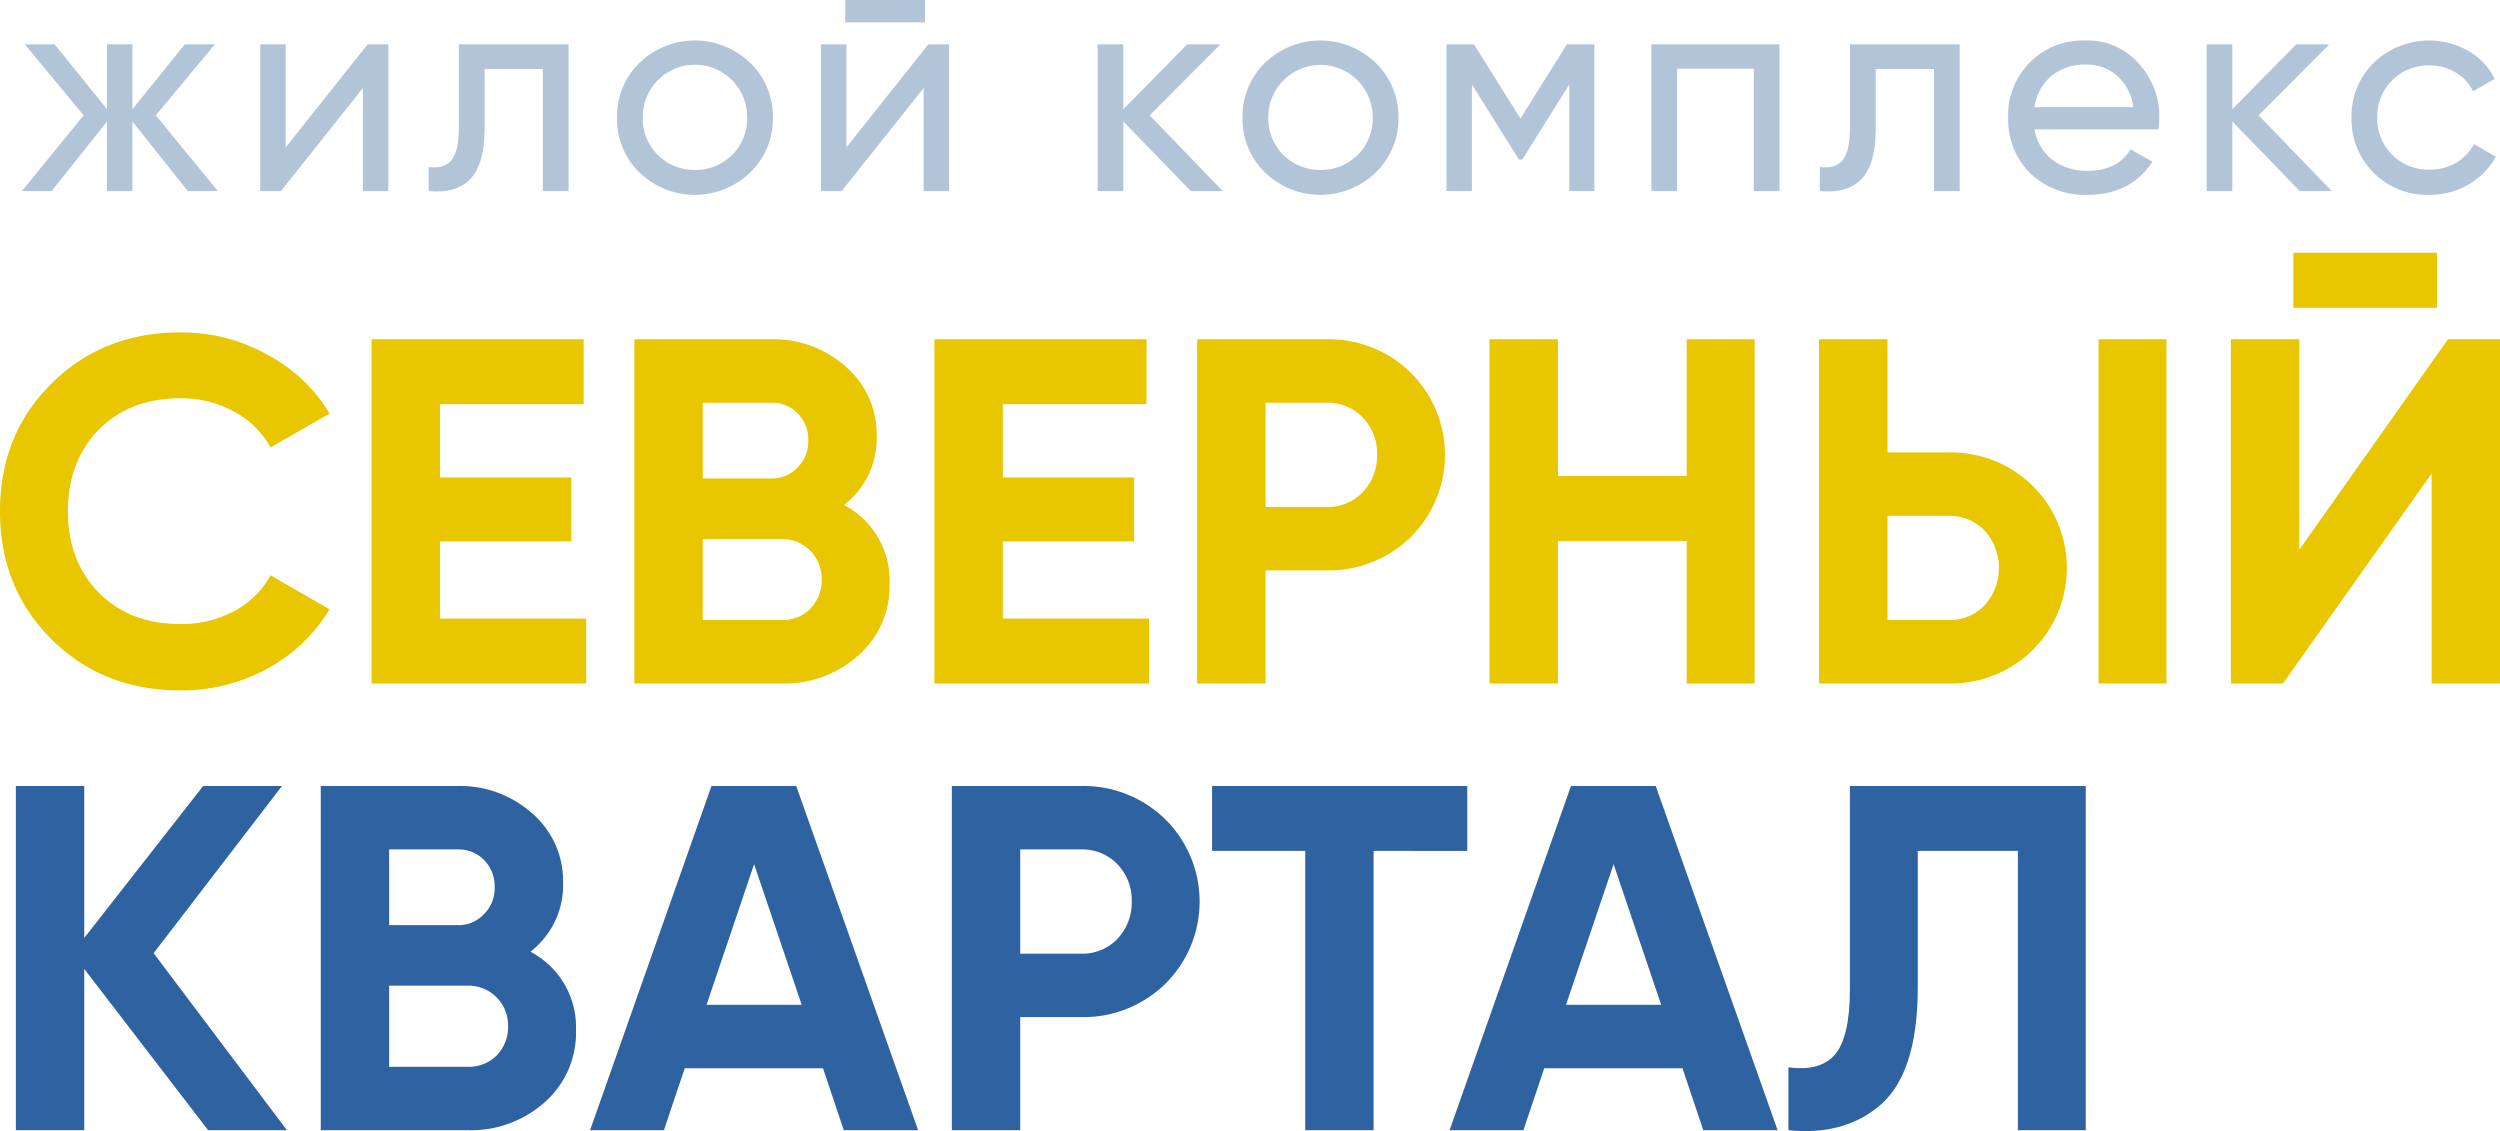 <svg id="e138692d-f9ef-47f8-a6fe-f997de619bc5" data-name="Слой 1" xmlns="http://www.w3.org/2000/svg" viewBox="0 0 473.138 214.067"><path d="M479.074,214.913V203.001q6.003.837,8.816-2.42,2.814-3.351,2.814-12.285v-38.53h44.643v65.147H522.498V162.051H503.553v25.873q0,16.845-7.784,22.801Q489.109,215.938,479.074,214.913Z" transform="translate(-140.605 -1.014)" style="fill:#2e62a0"/><path d="M477.031,214.913H462.963l-3.939-11.726H432.857l-3.939,11.726H414.943l22.978-65.147h16.038Zm-31.044-50.349-9.003,26.617h18.007Z" transform="translate(-140.605 -1.014)" style="fill:#2e62a0"/><path d="M369.994,149.766h48.301v12.285H400.569v52.862H387.626V162.051H369.994Z" transform="translate(-140.605 -1.014)" style="fill:#2e62a0"/><path d="M320.744,149.767h24.479a22.126,22.126,0,0,1,15.944,6.328,21.901,21.901,0,0,1,0,31.085,22.126,22.126,0,0,1-15.944,6.328H333.687v21.406H320.744Zm12.943,31.736h11.536a9.155,9.155,0,0,0,6.846-2.793,9.921,9.921,0,0,0,2.72-7.073,9.719,9.719,0,0,0-2.72-7.073,9.158,9.158,0,0,0-6.846-2.792H333.687Z" transform="translate(-140.605 -1.014)" style="fill:#2e62a0"/><path d="M314.367,214.913H300.299l-3.939-11.726H270.193l-3.939,11.726H252.279l22.978-65.147h16.038Zm-31.044-50.349-9.003,26.617h18.007Z" transform="translate(-140.605 -1.014)" style="fill:#2e62a0"/><path d="M240.981,181.13a16.08,16.08,0,0,1,8.629,14.891,17.441,17.441,0,0,1-5.909,13.588,20.971,20.971,0,0,1-14.537,5.304H201.309V149.766h25.885a20.464,20.464,0,0,1,14.162,5.212,16.872,16.872,0,0,1,5.815,13.123A15.839,15.839,0,0,1,240.981,181.13Zm-13.787-19.358H214.251v14.332h12.943a6.605,6.605,0,0,0,4.971-2.047,6.919,6.919,0,0,0,2.063-5.119,7.088,7.088,0,0,0-1.969-5.118A6.718,6.718,0,0,0,227.194,161.772Zm-12.943,41.136h14.913a7.404,7.404,0,0,0,5.439-2.141,7.715,7.715,0,0,0,2.158-5.584,7.499,7.499,0,0,0-7.597-7.631H214.251Z" transform="translate(-140.605 -1.014)" style="fill:#2e62a0"/><path d="M169.679,181.409l25.229,33.504H179.995l-23.447-30.526v30.526H143.605V149.766h12.943v28.758l22.509-28.758H193.97Z" transform="translate(-140.605 -1.014)" style="fill:#2e62a0"/><path d="M601.832,59.269H574.634V48.846h27.198Zm11.911,71.103H600.801V90.633L572.664,130.372h-9.848V65.225h12.943V105.058l28.137-39.833h9.847Z" transform="translate(-140.605 -1.014)" style="fill:#e8c600"/><path d="M509.352,130.373H484.873V65.226h12.943V86.631h11.536a22.126,22.126,0,0,1,15.944,6.329,21.9,21.9,0,0,1,0,31.084A22.127,22.127,0,0,1,509.352,130.373Zm41.267,0H537.77V65.226h12.849ZM497.816,98.637V118.367h11.536a9.154,9.154,0,0,0,6.846-2.792,10.556,10.556,0,0,0,0-14.146,9.157,9.157,0,0,0-6.846-2.792Z" transform="translate(-140.605 -1.014)" style="fill:#e8c600"/><path d="M459.826,91.099V65.226h12.849V130.373H459.826v-26.99H435.441v26.99H422.498V65.226h12.943V91.099Z" transform="translate(-140.605 -1.014)" style="fill:#e8c600"/><path d="M367.178,65.226h24.478A22.123,22.123,0,0,1,407.6,71.554a21.898,21.898,0,0,1,0,31.085,22.123,22.123,0,0,1-15.944,6.328H380.121v21.406H367.178Zm12.943,31.736h11.535a9.157,9.157,0,0,0,6.847-2.792,9.926,9.926,0,0,0,2.72-7.073,9.722,9.722,0,0,0-2.72-7.073,9.158,9.158,0,0,0-6.847-2.792H380.121Z" transform="translate(-140.605 -1.014)" style="fill:#e8c600"/><path d="M330.39,103.476v14.612h27.668v12.285H317.447V65.226h40.142V77.511H330.39v13.867h24.854V103.476Z" transform="translate(-140.605 -1.014)" style="fill:#e8c600"/><path d="M300.333,96.59a16.079,16.079,0,0,1,8.628,14.89,17.438,17.438,0,0,1-5.909,13.588,20.965,20.965,0,0,1-14.537,5.305H260.66V65.226h25.886a20.465,20.465,0,0,1,14.162,5.212,16.873,16.873,0,0,1,5.815,13.123A15.842,15.842,0,0,1,300.333,96.59Zm-13.787-19.358H273.603V91.564h12.943a6.603,6.603,0,0,0,4.97-2.047,6.916,6.916,0,0,0,2.064-5.119,7.091,7.091,0,0,0-1.97-5.119A6.717,6.717,0,0,0,286.546,77.231ZM273.603,118.367h14.912a7.404,7.404,0,0,0,5.44-2.14,7.72,7.72,0,0,0,2.157-5.584,7.499,7.499,0,0,0-7.597-7.632H273.603Z" transform="translate(-140.605 -1.014)" style="fill:#e8c600"/><path d="M223.871,103.476v14.612h27.667v12.285h-40.61V65.226h40.141V77.511H223.871v13.867h24.853V103.476Z" transform="translate(-140.605 -1.014)" style="fill:#e8c600"/><path d="M174.744,131.676q-14.724,0-24.478-9.772-9.66-9.678-9.661-24.104,0-14.518,9.661-24.104,9.753-9.772,24.478-9.772a33.109,33.109,0,0,1,16.413,4.188,30.039,30.039,0,0,1,11.818,11.168l-11.161,6.422a16.963,16.963,0,0,0-6.94-6.794,20.427,20.427,0,0,0-10.13-2.513q-9.565,0-15.475,5.956-5.814,6.05-5.815,15.449,0,9.306,5.815,15.356,5.909,5.957,15.475,5.956a21.045,21.045,0,0,0,10.13-2.42,16.966,16.966,0,0,0,6.94-6.793l11.161,6.421a30.701,30.701,0,0,1-11.818,11.261A33.703,33.703,0,0,1,174.744,131.676Z" transform="translate(-140.605 -1.014)" style="fill:#e8c600"/><path d="M600.366,37.895a14.295,14.295,0,0,1-14.721-14.608,14.039,14.039,0,0,1,4.198-10.387,15.078,15.078,0,0,1,17.967-2.222,12.247,12.247,0,0,1,4.926,5.277l-4.086,2.333a8.21,8.21,0,0,0-3.303-3.555,9.364,9.364,0,0,0-4.981-1.333,9.62,9.62,0,0,0-7.053,2.833,9.755,9.755,0,0,0-2.799,7.054,9.623,9.623,0,0,0,9.852,9.831,9.981,9.981,0,0,0,5.037-1.277,8.96,8.96,0,0,0,3.415-3.555l4.142,2.388a13.655,13.655,0,0,1-5.206,5.277A14.485,14.485,0,0,1,600.366,37.895Z" transform="translate(-140.605 -1.014)" style="fill:#b2c5d8"/><path d="M568.068,22.844l13.826,14.33h-6.046L563.087,24.011V37.174h-4.87V9.403h4.87V21.678l12.09-12.275h6.269Z" transform="translate(-140.605 -1.014)" style="fill:#b2c5d8"/><path d="M549.093,25.508H525.64a9.39,9.39,0,0,0,3.414,5.777,10.732,10.732,0,0,0,6.717,2.055q5.541,0,8.06-4.055l4.142,2.333q-4.142,6.276-12.314,6.276A14.986,14.986,0,0,1,524.8,33.784a14.395,14.395,0,0,1-4.142-10.498A14.12,14.12,0,0,1,535.323,8.679a12.799,12.799,0,0,1,10.02,4.332,14.625,14.625,0,0,1,3.918,10.331A14.479,14.479,0,0,1,549.093,25.508Zm-13.77-12.275a9.879,9.879,0,0,0-6.493,2.166,9.401,9.401,0,0,0-3.19,5.888h18.695a9.489,9.489,0,0,0-3.079-5.943A8.809,8.809,0,0,0,535.323,13.233Z" transform="translate(-140.605 -1.014)" style="fill:#b2c5d8"/><path d="M490.723,9.403h20.766V37.174h-4.87V14.069H495.593V25.399q0,6.665-2.687,9.498-2.687,2.777-7.892,2.277V32.62q2.91.389,4.31-1.278,1.4-1.722,1.399-6.054Z" transform="translate(-140.605 -1.014)" style="fill:#b2c5d8"/><path d="M453.143,9.403h24.236V37.174H472.509V14.013H458.012V37.174h-4.869Z" transform="translate(-140.605 -1.014)" style="fill:#b2c5d8"/><path d="M437.145,9.403h5.205V37.174h-4.758V17.012l-8.899,14.219h-.616l-8.9-14.219V37.174h-4.814V9.403h5.206l8.788,14.052Z" transform="translate(-140.605 -1.014)" style="fill:#b2c5d8"/><path d="M400.954,33.673a15.087,15.087,0,0,1-20.934,0,14.061,14.061,0,0,1-4.254-10.386A14.061,14.061,0,0,1,380.02,12.9a15.088,15.088,0,0,1,20.934,0,14.087,14.087,0,0,1,4.31,10.387A14.087,14.087,0,0,1,400.954,33.673Zm-10.467-.5a9.715,9.715,0,0,0,9.907-9.887,9.88,9.88,0,1,0-19.759,0,9.714,9.714,0,0,0,9.852,9.887Z" transform="translate(-140.605 -1.014)" style="fill:#b2c5d8"/><path d="M358.187,22.844l13.826,14.33h-6.045L353.206,24.011V37.174h-4.87V9.403h4.87V21.678l12.09-12.275h6.269Z" transform="translate(-140.605 -1.014)" style="fill:#b2c5d8"/><path d="M315.683,5.235H300.57V1.014h15.113ZM300.794,28.897,316.299,9.401h3.918V37.173h-4.814V17.677L299.899,37.173H295.98V9.401h4.814Z" transform="translate(-140.605 -1.014)" style="fill:#b2c5d8"/><path d="M282.571,33.673a15.087,15.087,0,0,1-20.934,0,14.061,14.061,0,0,1-4.254-10.387,14.061,14.061,0,0,1,4.254-10.387,15.088,15.088,0,0,1,20.934,0,14.087,14.087,0,0,1,4.31,10.387A14.087,14.087,0,0,1,282.571,33.673Zm-10.467-.5a9.714,9.714,0,0,0,9.907-9.887,9.88,9.88,0,1,0-19.758,0,9.712,9.712,0,0,0,9.851,9.887Z" transform="translate(-140.605 -1.014)" style="fill:#b2c5d8"/><path d="M227.444,9.403H248.21V37.174h-4.87V14.069H232.313V25.399q0,6.665-2.686,9.498-2.688,2.777-7.893,2.277V32.62q2.911.389,4.31-1.278,1.399-1.722,1.4-6.054Z" transform="translate(-140.605 -1.014)" style="fill:#b2c5d8"/><path d="M194.677,28.899,210.182,9.403H214.1V37.175h-4.814V17.679L193.781,37.175h-3.918V9.403h4.814Z" transform="translate(-140.605 -1.014)" style="fill:#b2c5d8"/><path d="M170.09,22.845l11.755,14.33h-5.709L165.668,24.011V37.175h-4.813V24.011L150.388,37.175h-5.654l11.699-14.33L145.294,9.403h5.653l9.908,12.275V9.403h4.813v12.275l9.908-12.275h5.709Z" transform="translate(-140.605 -1.014)" style="fill:#b2c5d8"/></svg>